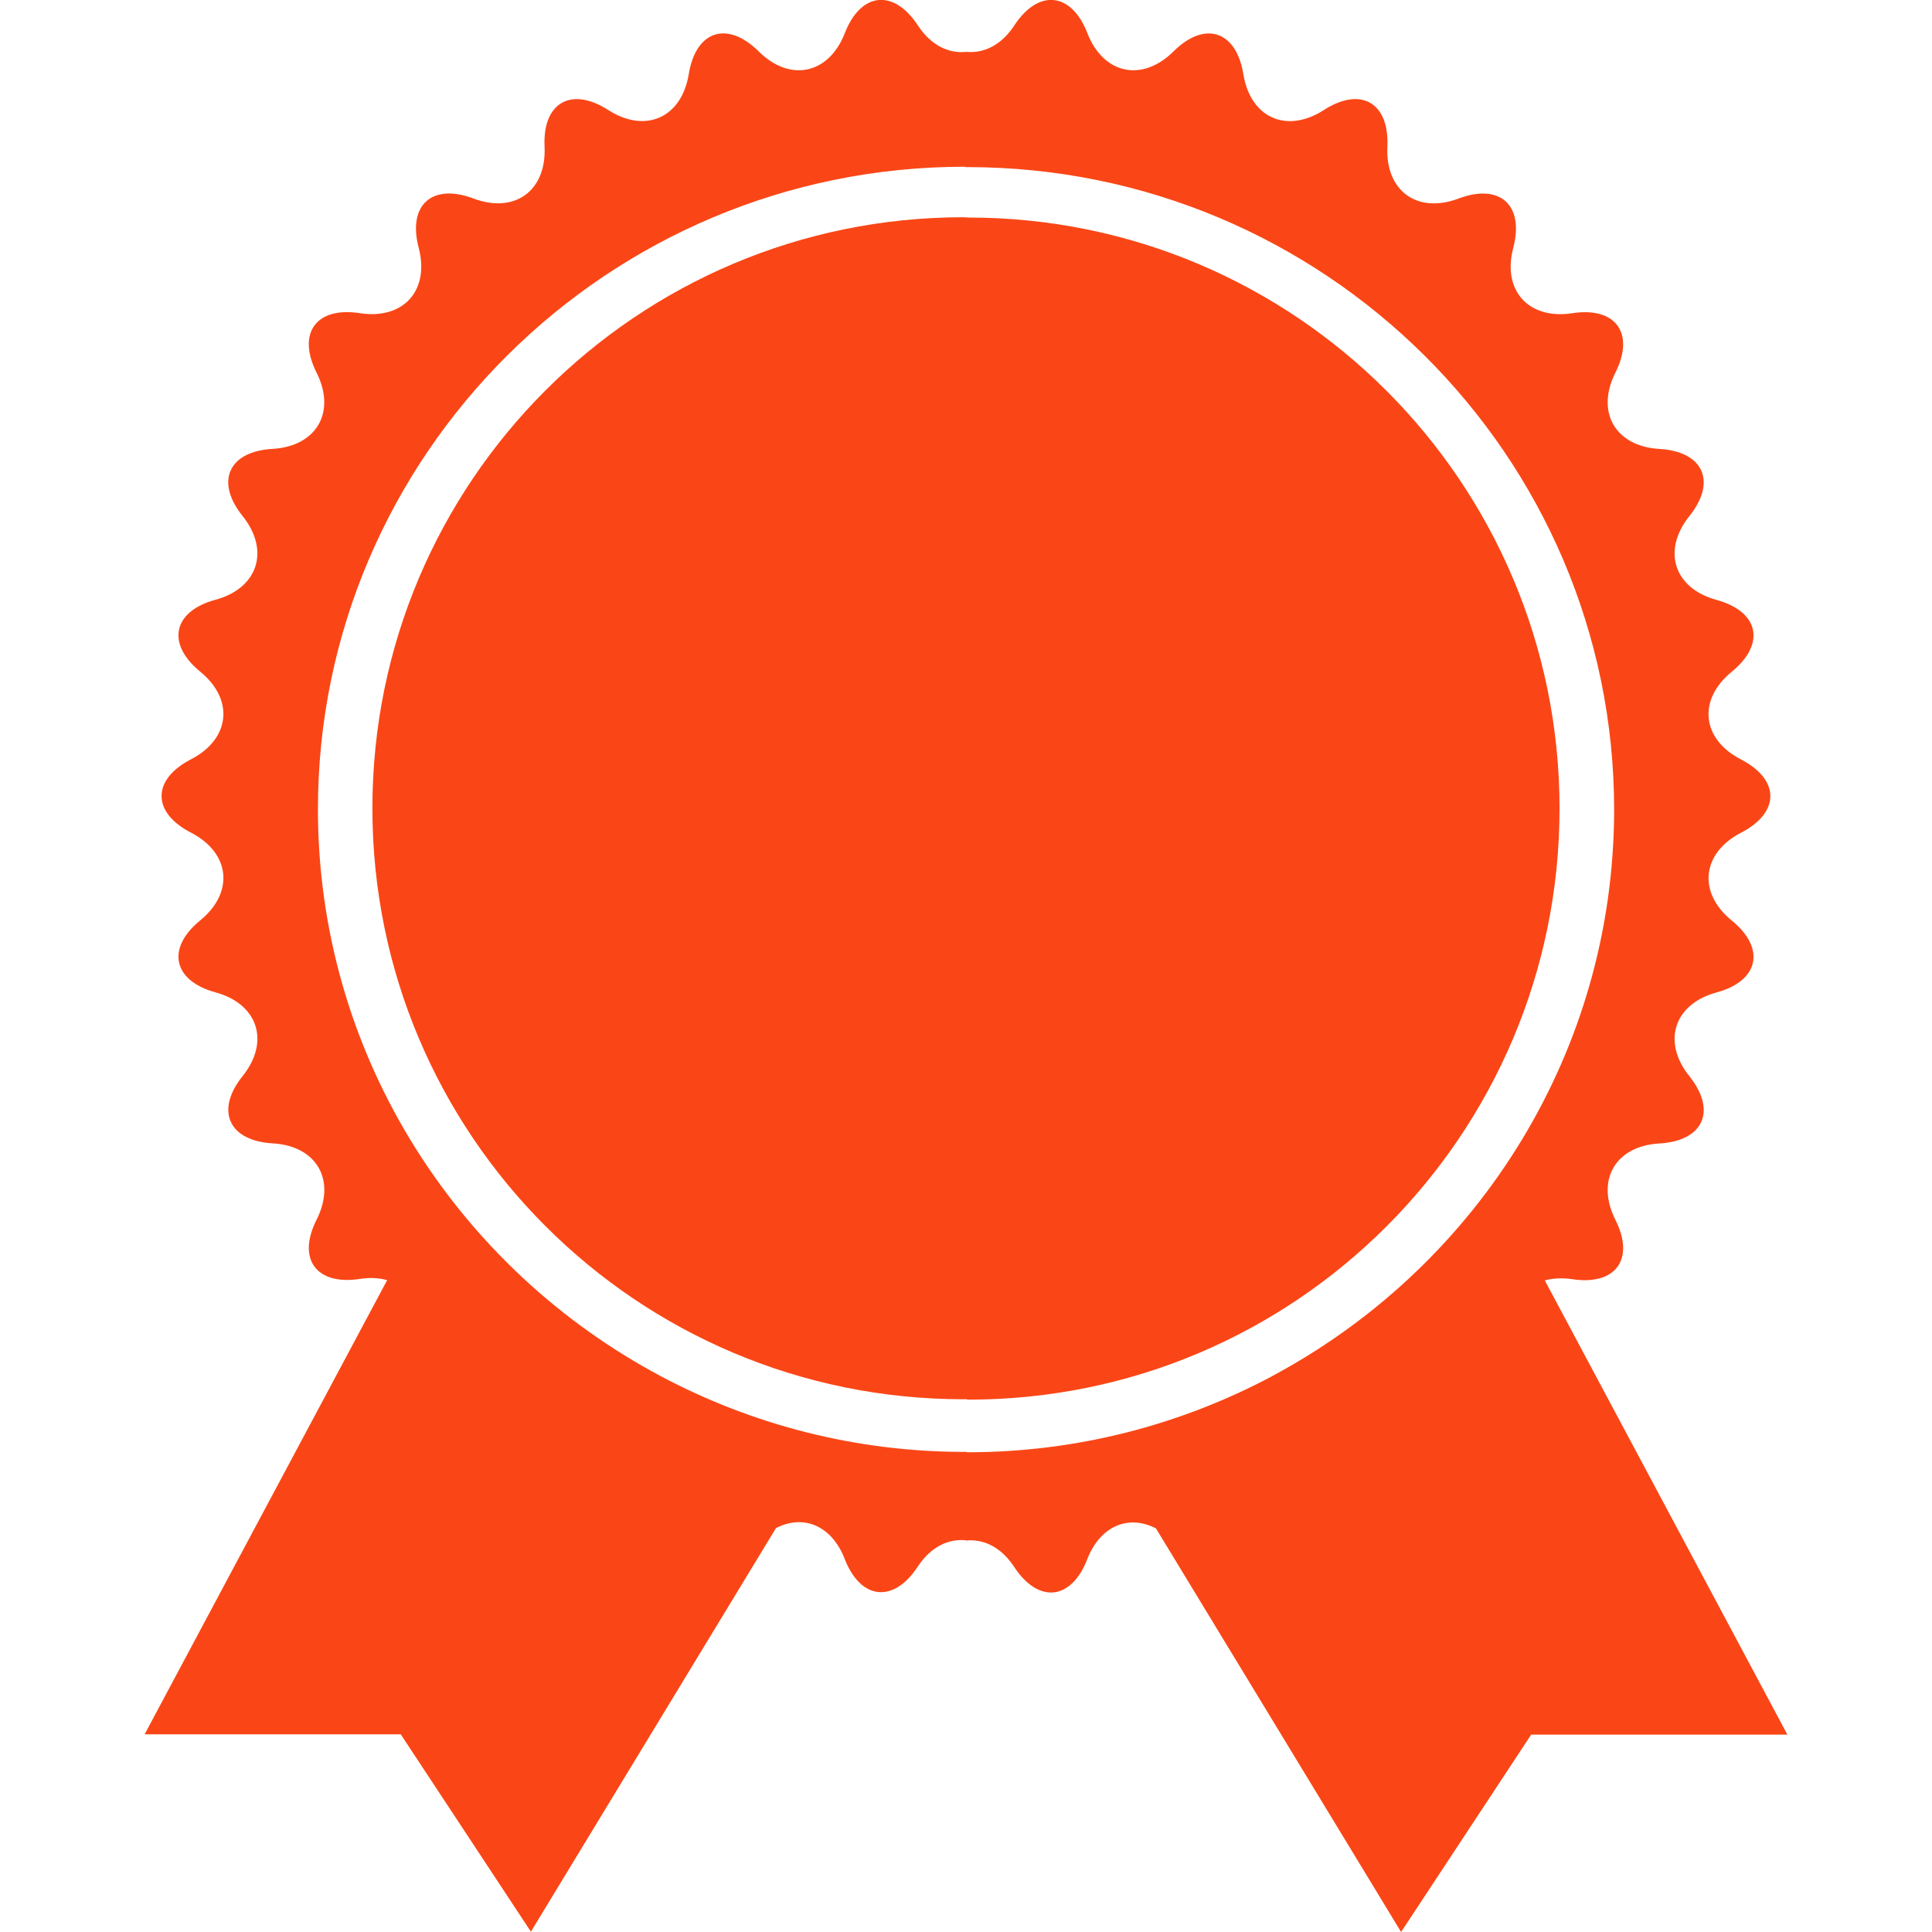 <?xml version="1.0" encoding="iso-8859-1"?>
<!-- Generator: Adobe Illustrator 16.0.0, SVG Export Plug-In . SVG Version: 6.00 Build 0)  -->
<!DOCTYPE svg PUBLIC "-//W3C//DTD SVG 1.1//EN" "http://www.w3.org/Graphics/SVG/1.1/DTD/svg11.dtd">
<svg xmlns="http://www.w3.org/2000/svg" xmlns:xlink="http://www.w3.org/1999/xlink" version="1.1" id="Capa_1" x="0px" y="0px" width="512px" height="512px" viewBox="0 0 31.678 31.678" style="enable-background:new 0 0 31.678 31.678;" xml:space="preserve">
<g>
	<g>
		<path d="M15.88,3.567c-0.013,0-0.038-0.003-0.038-0.003c-0.015,0-0.03-0.002-0.045-0.002c-5.352,0-9.691,4.34-9.691,9.69    c0,5.353,4.339,9.691,9.691,9.691c0.013,0,0.025-0.001,0.038-0.002c0,0,0.03,0.008,0.045,0.008c5.353,0,9.691-4.34,9.691-9.692    C25.571,7.908,21.232,3.567,15.88,3.567z" fill="#FA4616"/>
		<path d="M25.329,20.994c0.132-0.035,0.282-0.045,0.448-0.02c0.716,0.109,1.035-0.33,0.709-0.975c-0.324-0.647,0-1.21,0.722-1.25    c0.724-0.042,0.944-0.538,0.492-1.103c-0.453-0.564-0.253-1.183,0.444-1.373c0.699-0.189,0.812-0.723,0.25-1.18    c-0.561-0.458-0.491-1.104,0.15-1.438c0.645-0.331,0.645-0.871,0-1.204c-0.643-0.332-0.711-0.978-0.15-1.436    c0.562-0.458,0.449-0.988-0.25-1.179c-0.697-0.19-0.897-0.809-0.444-1.374c0.452-0.563,0.231-1.06-0.492-1.101    c-0.722-0.042-1.046-0.604-0.722-1.249c0.326-0.647,0.007-1.087-0.709-0.976c-0.715,0.108-1.149-0.373-0.965-1.073    c0.184-0.7-0.219-1.063-0.896-0.808c-0.678,0.256-1.202-0.125-1.168-0.848c0.035-0.724-0.436-0.995-1.043-0.602    c-0.609,0.391-1.202,0.127-1.318-0.588c-0.117-0.716-0.633-0.883-1.146-0.374c-0.514,0.51-1.15,0.374-1.412-0.3    s-0.803-0.729-1.198-0.126c-0.215,0.328-0.503,0.46-0.787,0.433l0,0c-0.286,0.031-0.577-0.103-0.794-0.433    c-0.396-0.604-0.936-0.548-1.198,0.126s-0.898,0.81-1.412,0.3c-0.515-0.51-1.03-0.343-1.147,0.373    c-0.117,0.715-0.711,0.979-1.319,0.588C9.364,1.413,8.894,1.684,8.929,2.408C8.962,3.129,8.438,3.51,7.761,3.254    C7.084,3,6.681,3.362,6.865,4.062S6.615,5.245,5.9,5.135C5.184,5.024,4.865,5.463,5.191,6.111c0.324,0.646,0,1.207-0.722,1.249    c-0.723,0.041-0.944,0.537-0.492,1.1C4.431,9.026,4.23,9.645,3.533,9.834c-0.699,0.19-0.811,0.721-0.25,1.179    s0.492,1.104-0.15,1.436c-0.645,0.333-0.645,0.873,0,1.204c0.643,0.334,0.711,0.979,0.15,1.438    c-0.561,0.457-0.448,0.989,0.25,1.18c0.698,0.19,0.898,0.809,0.445,1.373c-0.452,0.563-0.231,1.061,0.492,1.103    c0.722,0.04,1.046,0.603,0.722,1.25C4.865,20.64,5.184,21.08,5.9,20.97c0.167-0.026,0.316-0.017,0.448,0.02l-3.977,7.447h4.2    l2.134,3.236l4.018-6.617c0.445-0.231,0.912-0.048,1.127,0.505c0.262,0.675,0.803,0.73,1.198,0.126    c0.215-0.327,0.503-0.459,0.787-0.432v0.005c0.286-0.031,0.577,0.102,0.794,0.432c0.396,0.604,0.936,0.55,1.198-0.126    c0.215-0.553,0.683-0.736,1.127-0.505l4.019,6.617l2.133-3.236h4.201L25.329,20.994z M20.993,22.49l-0.151,0.083    c-1.486,0.788-3.181,1.239-4.979,1.239c-0.007,0-0.02-0.007-0.02-0.007c-0.009,0-0.018,0.001-0.027,0.001    c-1.799,0-3.493-0.451-4.979-1.24l-0.152-0.083c-3.259-1.8-5.472-5.253-5.472-9.214c0-5.809,4.757-10.535,10.603-10.535    c0.007,0,0.02,0.007,0.02,0.007c0.009,0,0.018-0.001,0.027-0.001c5.846,0,10.603,4.727,10.603,10.535    C26.464,17.236,24.252,20.689,20.993,22.49z" fill="#FA4616"/>
	</g>
</g>
</svg>
